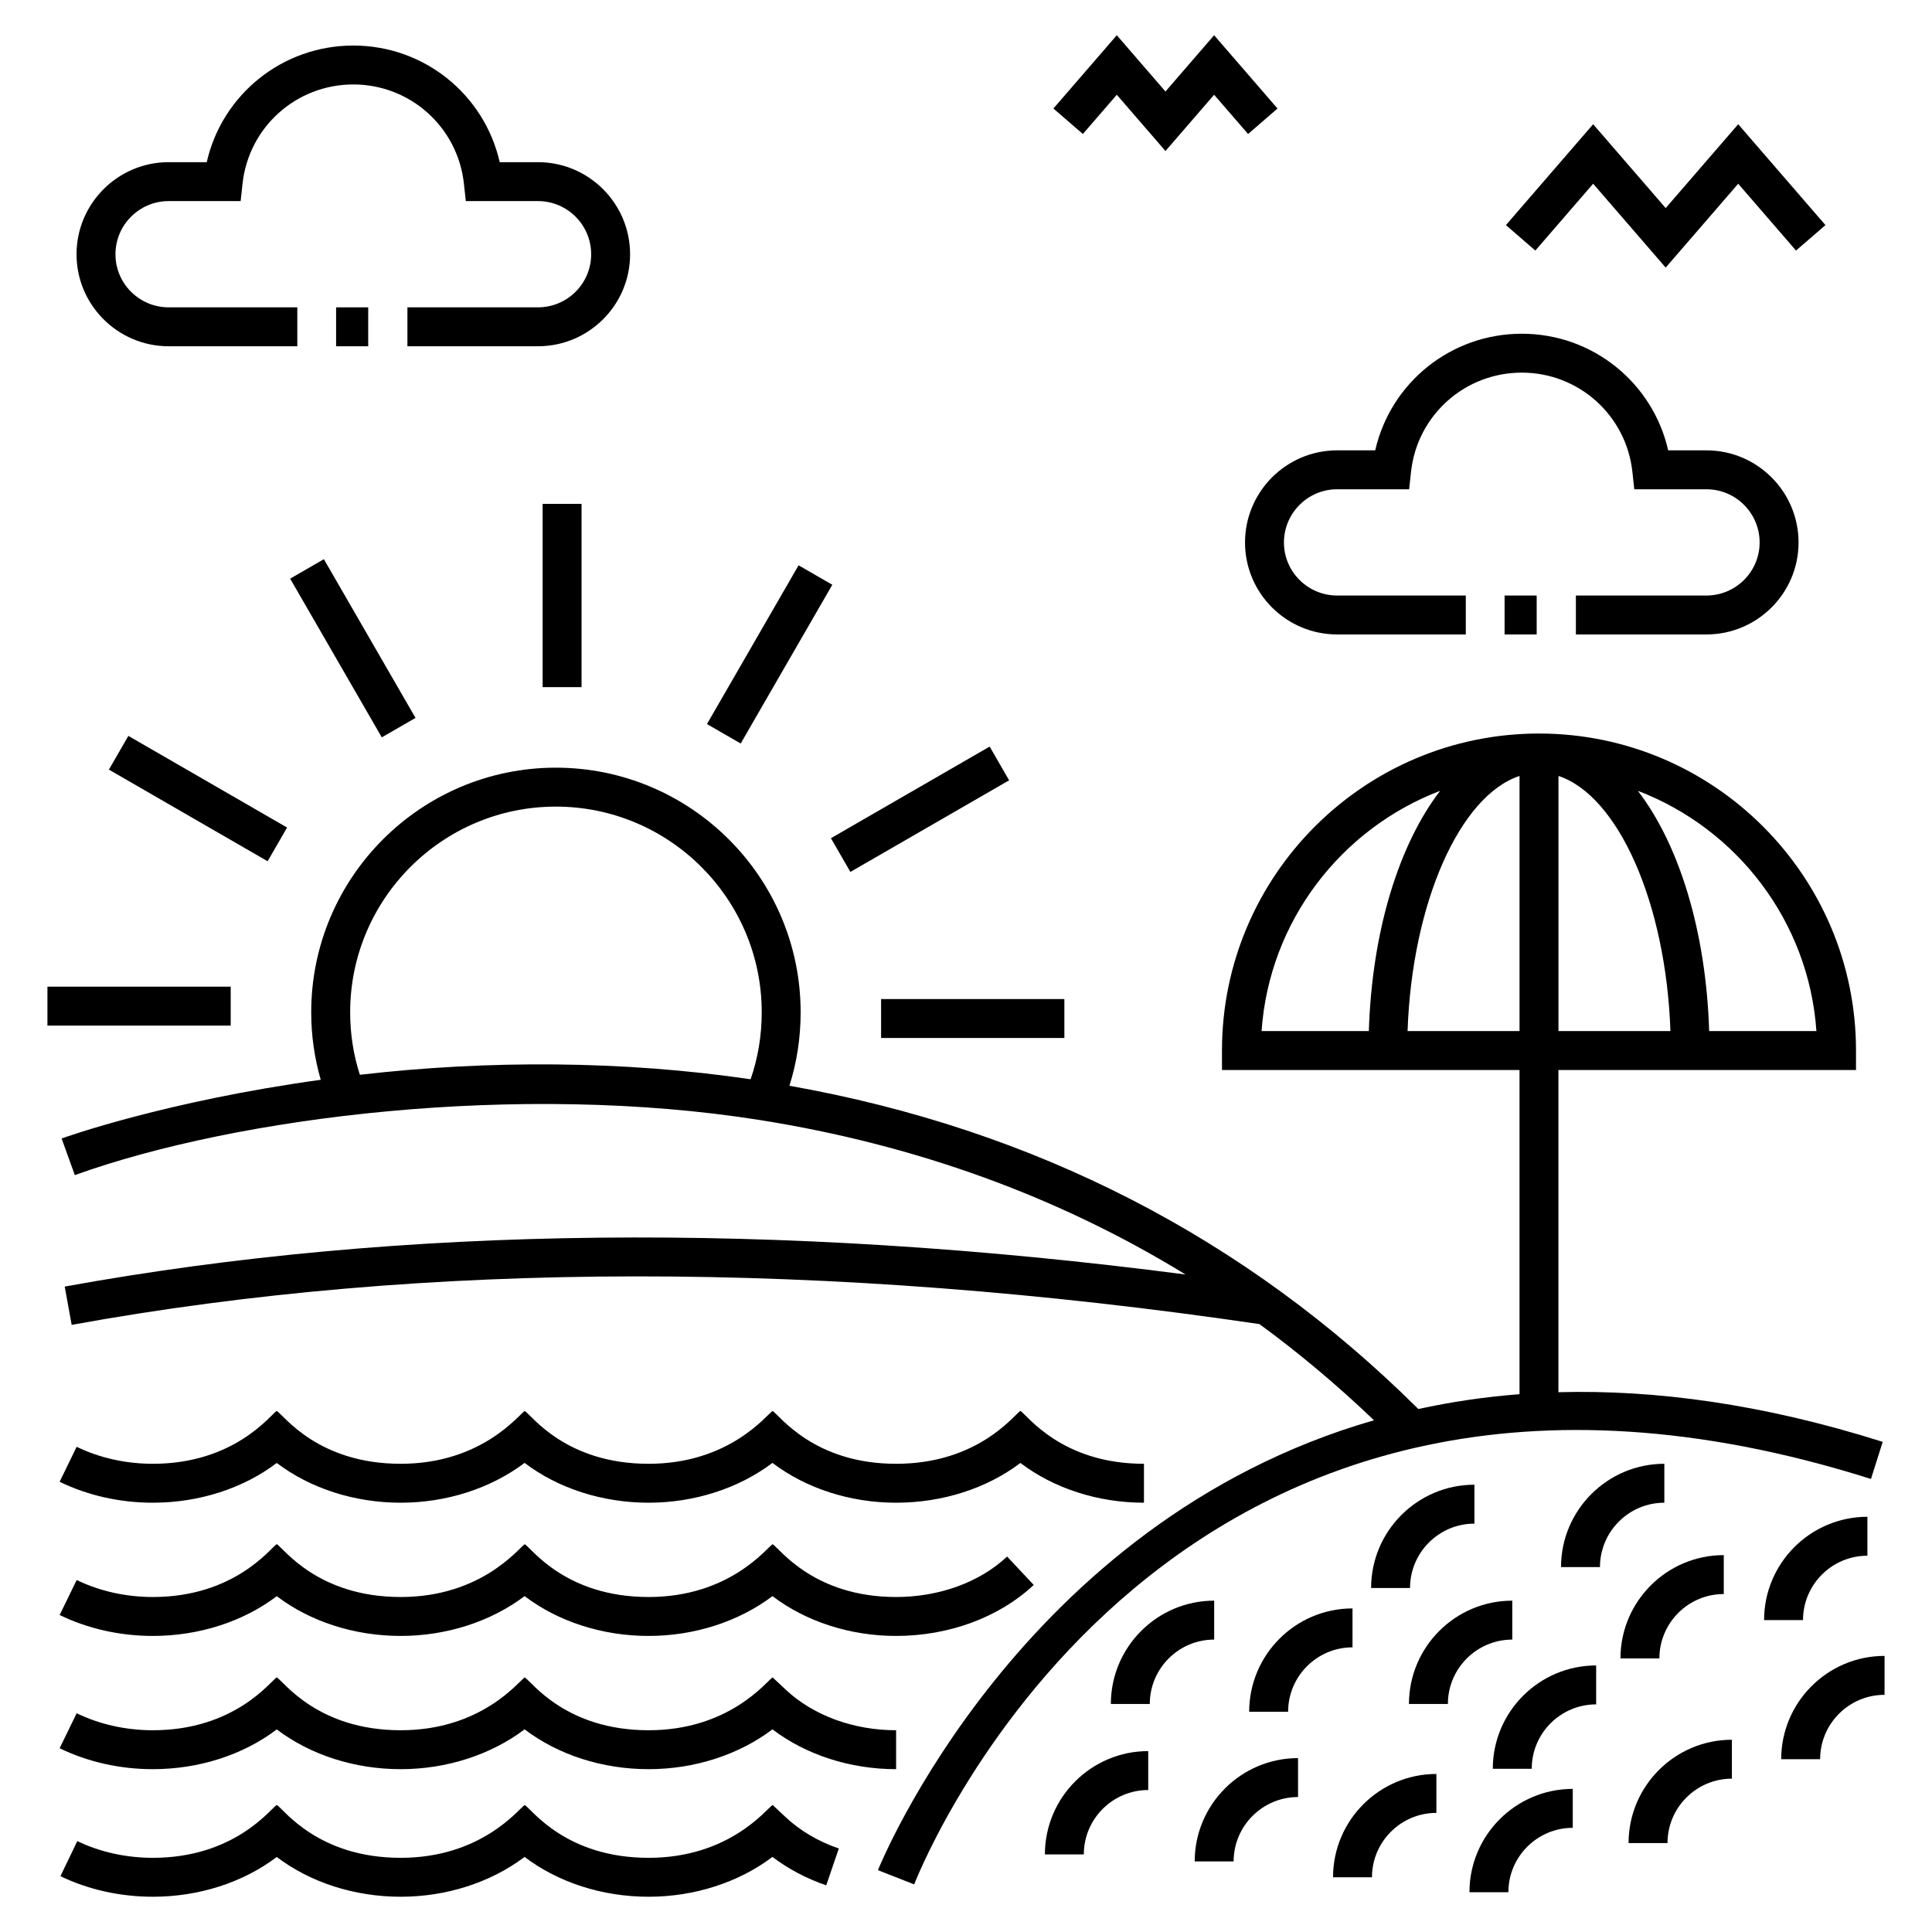 <?xml version="1.0" encoding="UTF-8"?>
<!-- Uploaded to: SVG Repo, www.svgrepo.com, Generator: SVG Repo Mixer Tools -->
<svg fill="#000000" width="800px" height="800px" version="1.1" viewBox="144 144 512 512" xmlns="http://www.w3.org/2000/svg">
 <g>
  <path d="m184.5 577.54c12.25 0 23.965-3.797 32.844-10.535 8.879 6.738 20.594 10.535 32.844 10.535 12.164 0 23.879-3.801 32.836-10.551 8.879 6.746 20.602 10.551 32.859 10.551 12.168 0 23.879-3.801 32.828-10.551 8.875 6.746 20.566 10.551 32.766 10.551 14.008 0 27.305-4.922 36.473-13.508l-7.051-7.531c-7.277 6.816-18 10.723-29.418 10.723-21.727 0-30.793-12.742-32.73-14.004-1.621 1.051-11.438 14.004-32.863 14.004-21.859 0-30.883-12.738-32.82-14.004-1.629 1.055-11.445 14.004-32.875 14.004-21.859 0-30.906-12.758-32.844-14.023-1.723 1.125-11.242 14.023-32.844 14.023-7.148 0-14.129-1.559-20.184-4.504l-4.512 9.273c7.445 3.629 15.988 5.547 24.691 5.547z"/>
  <path d="m217.34 531.7c8.879 6.738 20.594 10.535 32.844 10.535 12.164 0 23.879-3.801 32.836-10.551 8.879 6.746 20.602 10.551 32.859 10.551 12.168 0 23.879-3.801 32.828-10.551 8.875 6.746 20.566 10.551 32.766 10.551 12.305 0 24.055-3.797 32.945-10.535 8.875 6.738 20.555 10.535 32.742 10.535v-10.316c-21.727 0-30.812-12.762-32.742-14.023-1.758 1.145-11.242 14.023-32.945 14.023-21.727 0-30.793-12.742-32.73-14.004-1.621 1.051-11.438 14.004-32.863 14.004-21.859 0-30.883-12.738-32.82-14.004-1.629 1.055-11.445 14.004-32.875 14.004-21.859 0-30.906-12.758-32.844-14.023-1.723 1.125-11.242 14.023-32.844 14.023-7.148 0-14.129-1.559-20.184-4.504l-4.512 9.273c7.449 3.629 15.992 5.547 24.695 5.547 12.246 0.004 23.961-3.793 32.844-10.535z"/>
  <path d="m184.5 612.85c12.25 0 23.965-3.797 32.844-10.539 8.879 6.742 20.594 10.539 32.844 10.539 12.164 0 23.879-3.801 32.836-10.551 8.879 6.75 20.602 10.551 32.859 10.551 12.168 0 23.879-3.801 32.828-10.551 8.875 6.746 20.566 10.551 32.766 10.551v-10.316c-11.293 0-21.945-3.91-29.223-10.727l-3.504-3.281c-1.629 1.055-11.438 14.008-32.863 14.008-21.859 0-30.883-12.742-32.82-14.008-1.629 1.055-11.445 14.008-32.875 14.008-21.859 0-30.898-12.758-32.844-14.027-1.727 1.129-11.242 14.027-32.844 14.027-7.148 0-14.129-1.559-20.184-4.504l-4.516 9.273c7.449 3.629 15.992 5.547 24.695 5.547z"/>
  <path d="m362.96 643.63 3.336-9.762c-5.383-1.84-10.238-4.695-14.043-8.254l-3.504-3.281c-1.629 1.055-11.438 14.008-32.863 14.008-21.859 0-30.883-12.742-32.82-14.008-1.629 1.055-11.445 14.008-32.875 14.008-21.859 0-30.898-12.758-32.844-14.027-1.727 1.129-11.242 14.027-32.844 14.027-7.078 0-13.996-1.531-20.016-4.426l-4.473 9.293c7.398 3.566 15.863 5.449 24.48 5.449 12.25 0 23.965-3.797 32.844-10.539 8.883 6.742 20.598 10.539 32.848 10.539 12.164 0 23.879-3.801 32.836-10.551 8.879 6.746 20.598 10.551 32.859 10.551 12.168 0 23.879-3.801 32.828-10.551 4.176 3.172 9.027 5.738 14.25 7.523z"/>
  <path d="m635.86 427.56v-5.156c0-46.32-37.684-84.004-84.004-84.012h-0.004-0.004-0.004c-46.324 0-84.008 37.688-84.008 84.012v5.156h78.855v85.914c-9.379 0.727-18.312 2.07-26.816 3.934-45.637-45.367-101.67-74.152-166.67-85.668 1.973-6.246 2.973-12.77 2.973-19.473 0-35.742-29.102-64.824-64.879-64.824-35.746 0-64.824 29.078-64.824 64.824 0 6.156 0.863 12.145 2.527 17.887-40.93 5.656-67.512 15.137-68.676 15.559l3.504 9.699c43.281-15.566 117.8-24.707 181.58-14.586 41.406 6.582 79.125 20.289 112.77 40.93-108-14.07-207.83-13.012-297.03 3.199l1.844 10.148c93.863-17.066 199.76-17.129 314.77-0.207 10.586 7.734 20.695 16.254 30.359 25.488-94.043 27.078-130.96 117.96-131.46 119.23l9.602 3.766c2.684-6.816 67.801-166.2 253.56-107.44l3.113-9.836c-31.91-10.09-60.461-13.859-85.941-13.152v-85.391h78.852zm-396.49 1.27c-1.707-5.277-2.574-10.828-2.574-16.562 0-30.059 24.453-54.508 54.508-54.508 30.086 0 54.562 24.449 54.562 54.508 0 6.137-0.988 12.09-2.945 17.746-33.797-4.977-69.738-5.102-103.55-1.184zm317.64-11.586v-67.609c15.789 5.191 28.492 33.598 29.668 67.609zm68.359 0h-28.422c-0.832-26.613-8.02-49.512-18.895-63.668 26.195 10.008 45.289 34.504 47.316 63.668zm-147.04 0c2.027-29.168 21.125-53.664 47.324-63.672-10.879 14.156-18.066 37.055-18.898 63.672zm38.691 0c1.176-34.012 13.883-62.418 29.672-67.609v67.609z"/>
  <path d="m287.8 277.53h10.316v48.57h-10.316z"/>
  <path d="m245.18 339.41-24.285-42.062 8.934-5.16 24.285 42.062z"/>
  <path d="m214.92 372.24-42.062-24.285 5.16-8.934 42.062 24.285z"/>
  <path d="m156.57 405.48h48.57v10.316h-48.57z"/>
  <path d="m377.5 408.76h48.57v10.316h-48.57z"/>
  <path d="m369.36 375.07-5.156-8.938 42.066-24.281 5.156 8.938z"/>
  <path d="m340.29 341.04-8.938-5.156 24.281-42.07 8.938 5.156z"/>
  <path d="m452.86 168.25-12.898-14.914-16.801 19.422 7.809 6.75 8.992-10.398 12.898 14.91 12.895-14.91 9 10.398 7.797-6.75-16.797-19.422z"/>
  <path d="m550.88 210.4 15.32-17.711 19.223 22.223 19.219-22.223 15.32 17.711 7.801-6.746-23.121-26.734-19.219 22.223-19.223-22.223-23.117 26.734z"/>
  <path d="m237.63 156.07c-18.816 0-34.773 12.996-38.844 30.906h-10.086c-13.465 0-24.418 10.957-24.418 24.418 0 13.438 10.957 24.371 24.418 24.371h34.09v-10.316h-34.09c-7.777 0-14.102-6.305-14.102-14.055 0-7.777 6.324-14.102 14.102-14.102h19.074l0.5-4.606c1.621-14.996 14.246-26.305 29.359-26.305 15.086 0 27.688 11.309 29.309 26.305l0.5 4.606h19.121c7.777 0 14.102 6.324 14.102 14.102 0 7.75-6.324 14.055-14.102 14.055h-34.594v10.316h34.594c13.465 0 24.418-10.934 24.418-24.371 0-13.465-10.957-24.418-24.418-24.418h-10.133c-4.074-17.914-20.008-30.906-38.801-30.906z"/>
  <path d="m233.07 225.45h8.508v10.316h-8.508z"/>
  <path d="m596.22 301.82h-34.594v10.316h34.594c13.465 0 24.414-10.934 24.414-24.371 0-13.465-10.949-24.418-24.414-24.418h-10.133c-4.074-17.91-20.012-30.906-38.797-30.906-18.816 0-34.77 12.996-38.84 30.906h-10.09c-13.465 0-24.418 10.957-24.418 24.418 0 13.438 10.957 24.371 24.418 24.371h34.09v-10.316h-34.09c-7.777 0-14.102-6.305-14.102-14.055 0-7.777 6.324-14.102 14.102-14.102h19.074l0.5-4.606c1.621-14.996 14.238-26.305 29.355-26.305 15.086 0 27.688 11.309 29.312 26.309l0.5 4.602h19.121c7.773 0 14.098 6.324 14.098 14.102-0.004 7.75-6.328 14.055-14.102 14.055z"/>
  <path d="m542.73 301.82h8.508v10.316h-8.508z"/>
  <path d="m420.91 635.44h10.312c0-9.41 7.656-17.066 17.07-17.066v-10.316c-15.102 0-27.383 12.285-27.383 27.383z"/>
  <path d="m438.39 595.57h10.316c0-9.41 7.656-17.062 17.062-17.062v-10.316c-15.094 0-27.379 12.285-27.379 27.379z"/>
  <path d="m475.05 597.63h10.316c0-9.41 7.656-17.066 17.062-17.066v-10.316c-15.098 0-27.379 12.285-27.379 27.383z"/>
  <path d="m517.39 595.57h10.316c0-9.41 7.656-17.062 17.062-17.062v-10.316c-15.098 0-27.379 12.285-27.379 27.379z"/>
  <path d="m573.44 583.5h10.316c0-9.41 7.656-17.062 17.062-17.062v-10.316c-15.094 0-27.379 12.281-27.379 27.379z"/>
  <path d="m638.88 556.28v-10.316c-15.094 0-27.379 12.285-27.379 27.383h10.316c0-9.41 7.656-17.066 17.062-17.066z"/>
  <path d="m557.69 559.3h10.316c0-9.41 7.656-17.066 17.062-17.066v-10.316c-15.094 0-27.379 12.285-27.379 27.383z"/>
  <path d="m507.36 564.84h10.316c0-9.41 7.656-17.062 17.062-17.062v-10.316c-15.094 0-27.379 12.281-27.379 27.379z"/>
  <path d="m616.04 610.21h10.316c0-9.41 7.656-17.062 17.07-17.062v-10.316c-15.102 0-27.387 12.281-27.387 27.379z"/>
  <path d="m575.59 632.43h10.316c0-9.41 7.656-17.066 17.062-17.066v-10.312c-15.094 0-27.379 12.281-27.379 27.379z"/>
  <path d="m539.61 612.74h10.316c0-9.41 7.656-17.062 17.07-17.062v-10.316c-15.102 0-27.387 12.281-27.387 27.379z"/>
  <path d="m497.27 641.5h10.316c0-9.41 7.656-17.066 17.07-17.066v-10.316c-15.105 0.004-27.387 12.285-27.387 27.383z"/>
  <path d="m560.8 628.39v-10.316c-15.094 0-27.379 12.285-27.379 27.383h10.316c0-9.41 7.656-17.066 17.062-17.066z"/>
  <path d="m460.61 637.3h10.316c0-9.41 7.656-17.066 17.07-17.066v-10.316c-15.102 0-27.387 12.285-27.387 27.383z"/>
 </g>
</svg>
